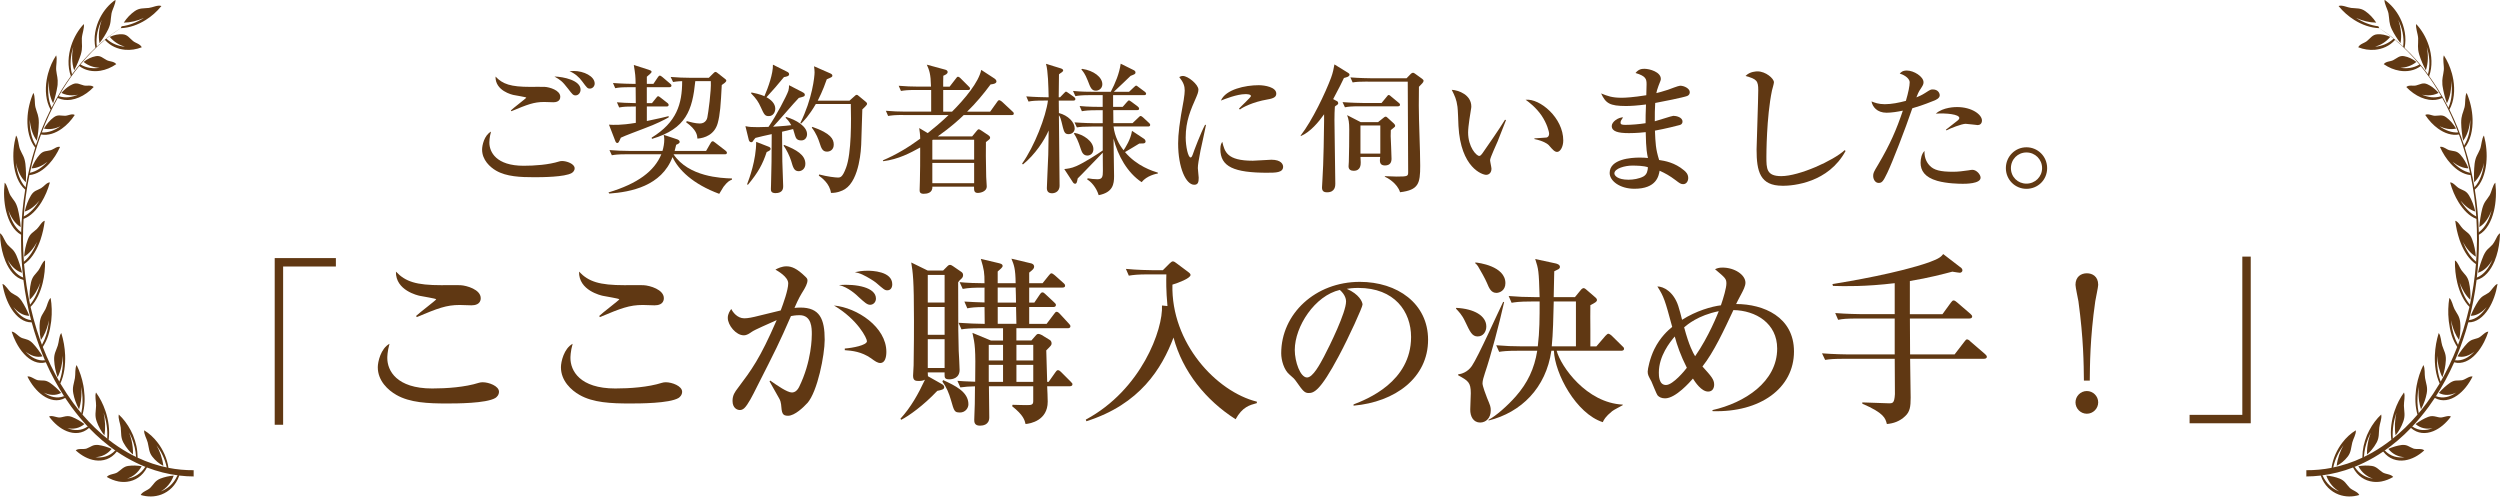 <?xml version="1.0" encoding="UTF-8"?>
<svg id="Layer_2" data-name="Layer 2" xmlns="http://www.w3.org/2000/svg" viewBox="0 0 911.7 181.1">
  <defs>
    <style>
      .cls-1, .cls-2 {
        fill: #603813;
      }

      .cls-2 {
        fill-rule: evenodd;
      }
    </style>
  </defs>
  <g id="_レイヤー_1" data-name="レイヤー 1">
    <g>
      <path class="cls-1" d="M208.5,63.1c-2.55,1.48-10.86,1.53-13.62,1.53-5.05,0-10.2-.2-13.97-2.4-2.19-1.27-5.1-3.88-5.1-7.7,0-1.48.77-5.2,3.26-6.53-.61,2.14-.61,3.72-.61,3.98,0,3.47,2.5,8.47,12.49,8.47,4.03,0,9.13-.36,13-1.58.31-.1.61-.15,1.07-.15,1.63,0,4.54,1.02,4.54,2.65,0,.92-.66,1.48-1.07,1.73ZM201.82,37.29c-.56,0-2.91-.1-3.37-.1-3.77,0-6.07.92-11.98,3.37l-.15-.31c.82-.82,5.61-4.44,5.61-4.64s-3.93-.82-4.64-.97c-.46-.1-6.73-1.48-6.58-6.73,2.6,2.8,5.61,3.77,12.65,3.77.82,0,4.54-.05,5.3,0,1.73.1,5.66,1.22,5.66,3.62,0,1.79-1.73,1.99-2.5,1.99ZM209.93,34.79c-.92,0-1.22-.41-2.7-2.35-2.29-2.96-2.86-3.26-5.05-4.54,3.32.1,9.54,1.38,9.54,4.79,0,1.17-.82,2.09-1.78,2.09ZM215.08,32.3c-.82,0-1.02-.25-2.75-2.6-1.17-1.63-2.75-2.96-4.64-3.72.61-.05,1.02-.1,1.53-.1,3.67,0,7.65,1.94,7.65,4.59,0,.97-.76,1.84-1.78,1.84Z"/>
      <path class="cls-1" d="M263.87,68.09c-.25.36-1.33,2.19-1.58,2.6-9.64-3.57-14.89-8.77-17.03-13.41-4.03,10.61-15.25,12.75-23.05,13.31l-.31-.41c10.66-3.21,16.73-7.75,19.28-13.92h-12.54c-3.57,0-4.54.2-5.51.36l-.87-1.89c2.45.2,4.84.31,7.29.31h12.04c.41-1.33.66-2.8.66-4.18,0-.51-.05-.92-.2-1.68l4.9,1.63c.31.1.92.41.92.92s-.66.82-1.28,1.07c-.25,1.07-.36,1.43-.56,2.24h11.47l1.58-2.75c.15-.25.41-.77.82-.77.25,0,.31.05.92.51l3.77,2.91c.2.15.51.46.51.76,0,.56-.51.56-.77.56h-18.71c5.51,8.26,17.44,8.72,21.32,8.82v.41c-1.02.46-1.58.71-3.06,2.6ZM244.04,31.79h-8.16v5.81h1.89l1.48-1.84c.36-.46.51-.66.76-.66s.36.1.97.56l2.35,1.84c.31.2.51.51.51.77,0,.51-.46.56-.76.56h-7.19v5.3c5.05-1.07,6.17-1.33,7.96-1.78v.46c-1.68.92-4.49,2.4-8.92,4.03-1.99.77-7.19,2.7-8.52,3.37-.77,1.73-.87,1.94-1.33,1.94-.36,0-.61-.46-.71-.77l-2.29-5.92c1.63.1,4.28.26,9.79-.66v-5.97c-3.16,0-4.39.05-6.07.36l-.82-1.89c2.29.2,2.91.2,6.88.31,0-1.43,0-2.55-.05-5.81h-1.94c-3.11,0-4.23.1-5.51.36l-.82-1.89c3.11.25,6.68.31,7.24.31h1.02c-.05-2.96-.1-3.31-.66-6.88l5.41,1.73c.61.2,1.07.36,1.07.77,0,.36-1.02,1.17-1.73,1.78v2.6h2.4l1.58-2.35c.15-.25.46-.66.77-.66.2,0,.41.1.97.56l2.75,2.35c.25.2.51.41.51.76,0,.46-.46.56-.82.56ZM263.21,31.02c-.36,7.14-.61,10.81-1.48,13.92-1.17,4.18-4.74,5.41-7.39,5.61-.1-1.27-.25-3.16-4.13-5.97l.25-.41c1.17.31,3.16.87,4.74.87,2.24,0,2.7-1.89,2.75-2.19.31-1.48,1.48-9.74,1.27-13.26h-5.66c-1.07,10.56-3.26,17.34-15.81,21.06l-.1-.46c9.13-5.61,11.12-12.24,11.12-20.6-.31,0-1.79.05-3.32.31l-.87-1.84c2.45.2,4.84.31,7.29.31h6.63l1.48-1.48c.46-.46.66-.66.97-.66.25,0,.56.26.76.41l2.6,2.04c.2.15.56.41.56.71,0,.56-1.17,1.27-1.68,1.63Z"/>
      <path class="cls-1" d="M292.58,33.57c.71.36.92.61.92.97,0,.61-.25.66-2.19,1.17-1.58,1.58-7.96,9.08-9.38,10.5.46-.05,4.39-.25,6.63-.56-.92-1.58-1.48-2.14-2.09-2.75l.2-.25c3.62,1.02,7.65,3.42,7.65,6.27,0,1.17-.71,2.29-2.09,2.29-1.68,0-1.99-.87-2.29-1.79-.1-.36-.61-1.99-.71-2.35l-4.03.97c0,1.68.1,10.56.1,10.81.1,3.01.31,8.57.31,9.03,0,.66,0,2.55-2.8,2.55-1.68,0-1.68-.97-1.68-1.53,0-.46.05-1.02.05-1.53.2-7.5.2-8.57.25-18.46-1.07.2-5.41,1.22-5.92,1.38-.25.31-.51.56-.71.87-.25.41-.41.71-.82.71-.61,0-.87-.56-.97-1.07l-1.17-4.79c1.43.31,2.4.36,4.54.36,1.33,0,2.65-.05,3.88-.1,2.8-3.98,6.58-11.27,7.24-13.16.2-.66.25-1.38.25-2.04l4.84,2.5ZM272.44,67.23c.82-2.14,3.32-8.87,3.32-15.5l4.44,1.73c.46.15.82.41.82.82,0,.51-.56.77-1.43,1.17-1.48,4.44-3.06,7.39-6.83,11.93l-.31-.15ZM274.07,33.72c3.11.61,4.54,1.27,4.69,1.38,1.38-3.16,3.21-8.31,3.11-11.52l5.2,2.6c.25.1.71.41.71.87,0,.71-.82.87-1.89,1.07-2.96,3.57-3.31,3.98-6.37,7.34,1.63.87,3.21,2.29,3.21,4.18,0,1.17-.71,2.7-2.35,2.7-1.43,0-1.68-.51-2.96-3.31-.82-1.84-1.58-3.01-3.52-5l.15-.31ZM285.95,52.85c4.44,1.73,7.75,3.62,7.75,6.88,0,1.94-1.43,2.7-2.45,2.7-1.68,0-2.04-1.38-2.75-3.82-.51-1.63-1.68-4.08-2.75-5.51l.2-.25ZM309.82,36.68l1.78-1.58c.36-.36.56-.51.82-.51s.41.1.87.51l2.35,1.94c.31.25.56.46.56.87s-1.38,1.68-1.73,1.99c-.05.76-.1,1.99-.41,12.9-.05.92-.46,12.7-5.92,16.17-1.02.66-2.96,1.43-5.1,1.38-.46-3.37-3.26-5.46-4.44-6.32l.15-.41c3.06.82,5.97,1.12,6.73,1.12.97,0,1.73,0,3.06-3.57,1.99-5.25,1.89-17.39,1.73-23.25h-12.75c-2.55,4.39-4.39,6.17-5.35,7.14l-.31-.2c4.38-8.82,5.2-16.88,5.2-18.51,0-.71-.1-1.43-.2-2.19l5.92,2.6c.56.25.77.51.77.82,0,.46-.2.56-2.04,1.33-1.48,4.33-2.96,7.09-3.31,7.8h11.63ZM296.25,46.27c6.78,2.35,7.8,4.49,7.8,6.48,0,1.84-1.33,2.55-2.45,2.55-1.63,0-2.09-1.22-2.7-3.16-.46-1.38-1.17-3.42-2.86-5.61l.2-.25Z"/>
      <path class="cls-1" d="M329.39,41.93c-3.11,0-4.23.15-5.51.36l-.82-1.89c2.4.2,4.84.31,7.24.31h9.28v-7.9h-5.51c-3.11,0-4.23.15-5.51.36l-.82-1.89c2.4.2,4.84.31,7.24.31h4.54c-.1-4.64-.61-5.97-1.53-8.01l6.78,1.84c.31.1.82.31.82.82,0,.71-.76,1.02-1.58,1.38-.05.61-.05,3.42-.05,3.98h2.35l2.29-2.96c.31-.41.46-.66.77-.66.36,0,.87.51.92.56l2.96,2.96c.41.41.51.51.51.77,0,.51-.46.56-.76.56h-9.03v7.9h3.21c4.69-4.69,9.74-10.76,10.66-15.25l4.84,3.16c.61.41.71.87.71,1.07,0,.87-1.63,1.02-2.14,1.07-2.6,3.52-5.41,6.88-8.57,9.94h8.41l2.55-3.57c.41-.61.61-.61.76-.61.31,0,.76.36.97.51l3.83,3.57c.36.31.51.46.51.82,0,.46-.41.51-.76.51h-17.49c-1.73,1.68-4.69,4.39-9.49,7.8h12.54l1.73-2.09c.36-.41.46-.51.66-.51.25,0,.36.05.92.41l2.6,1.73c.25.15.66.51.66.92s-.15.56-1.53,1.58c-.05,1.78-.05,7.7.1,12.7,0,.56.2,2.96.2,3.47,0,2.09-2.7,2.4-3.21,2.4-1.43,0-1.43-.92-1.43-2.29h-15.2c.15,2.35-2.04,2.6-3.16,2.6-1.33,0-1.48-.66-1.48-1.33,0-.51.1-2.86.1-3.37.1-3.21.1-7.85.1-10.4v-1.78c-3.62,1.99-7.85,4.28-13.46,5l-.15-.31c4.84-2.04,9.38-4.79,13.62-7.9,0-1.53-.2-2.75-.36-3.88l3.11,1.84c2.14-1.68,5.05-4.13,7.6-6.58h-16.57ZM340.2,50.96l-.2.15v7.09h15.25v-7.24h-15.04ZM340,59.43v7.39h15.25v-7.39h-15.25Z"/>
      <path class="cls-1" d="M380.59,36.68c-3.11,0-4.23.1-5.51.36l-.82-1.89c3.06.25,6.68.31,7.24.31h.92c-.1-4.13-.2-9.59-.97-12.19l5.3,1.63c.56.15.97.46.97.77,0,.25-.25.51-.46.66-.51.36-.71.46-1.07.77-.05,1.53-.1,5.86-.1,8.36h.51l1.33-1.38c.46-.46.61-.66.82-.66.25,0,.56.31.97.56l1.94,1.38c.2.15.51.41.51.76,0,.51-.46.56-.76.56h-5.3c0,.77.05,3.57.05,4.54,3.37.87,5.76,3.37,5.76,5.61,0,1.33-1.07,2.09-2.24,2.09s-1.58-.56-2.04-2.35c-.82-3.42-.92-3.82-1.48-4.54,0,4.08.25,21.98.25,25.65,0,2.6-2.29,2.8-2.7,2.8-1.33,0-1.94-.66-1.94-1.89s.41-9.18.51-12.14c.05-1.38.15-7.6.15-8.87-1.58,3.62-4.9,8.72-9.38,12.39l-.31-.31c4.49-6.27,8.72-17.24,9.43-23h-1.58ZM409.45,38.93l1.48-1.68c.51-.56.56-.61.76-.61.25,0,.31.05.97.51l2.24,1.68c.25.2.51.46.51.82,0,.46-.41.51-.76.51h-8.67l.05,4.74h6.99l2.09-1.99c.36-.36.61-.61.82-.61.31,0,.71.31.97.56l2.04,1.89c.31.25.51.51.51.82,0,.46-.41.56-.76.56h-12.6c.41,3.72,2.19,6.88,3.67,8.67.66-1.02,2.6-3.98,3.06-7.09l4.39,2.91c.41.25.56.76.56,1.02,0,.46-.51.66-.82.66-.82,0-.92,0-1.48.05-1.43.92-3.77,2.24-5.2,3.11,4.33,5.15,10.15,6.94,11.98,7.5v.31c-.61.1-4.03.77-5.92,3.16-5.2-3.42-8.72-9.74-10.25-15.91,0,.92.2,13.21.2,13.72,0,2.91-.41,5.92-5.61,6.94-.87-2.91-2.91-5.05-4.18-5.71l.15-.46c1.07.2,2.45.36,3.57.36,1.79,0,1.99-.92,1.99-3.06,0-1.02-.05-5.71-.05-6.63l-7.65,7.9c-.51.51-.92.92-1.48,1.48-.31,1.73-.51,1.94-.92,1.94-.31,0-.61-.15-.82-.51l-3.16-4.84c.97-.1,2.55-.25,4.39-1.07,3.11-1.38,7.65-4.33,9.64-5.71v-8.72h-3.93c-3.11,0-4.23.1-5.51.31l-.87-1.84c3.11.25,6.73.31,7.29.31h3.01v-4.74h-2.09c-3.11,0-4.23.15-5.51.36l-.82-1.89c3.06.31,6.68.31,7.24.31h1.17v-4.28h-4.44c-3.16,0-4.23.15-5.51.36l-.87-1.89c3.11.31,5.97.31,7.29.31h6.48c1.68-3.21,3.11-6.63,3.62-10.25l4.74,2.35c.25.1.66.41.66.82,0,.56-.2.66-1.79,1.27-1.12,1.12-4.23,4.03-6.12,5.81h5.56l1.78-1.68c.46-.46.61-.56.82-.56s.2,0,.92.56l2.19,1.63c.2.15.51.41.51.76,0,.46-.46.51-.82.51h-11.22v4.28h3.47ZM391.86,48.46c3.21.56,6.88,3.06,6.88,5.92,0,1.78-1.33,2.35-2.19,2.35-1.58,0-2.04-1.38-2.35-2.24-1.07-3.31-1.73-4.54-2.55-5.76l.2-.25ZM394.61,25.11c4.28.61,7.39,3.06,7.39,5.61,0,1.63-1.38,2.35-2.35,2.35-1.58,0-1.99-1.12-2.96-3.67-1.02-2.6-1.79-3.42-2.35-4.08l.25-.2Z"/>
      <path class="cls-1" d="M437.85,54.63c-.71,3.72-1.02,5.51-1.02,6.68,0,.56.31,2.96.31,3.47,0,1.58-.2,2.6-1.63,2.6-3.01,0-5.87-6.17-5.87-15.09,0-3.26.46-7.45,2.04-15.86.25-1.48.36-2.86.36-3.42,0-1.63-.41-2.91-1.99-4.9.36-.2.71-.41,1.33-.41,1.84,0,5.66,3.11,5.66,5,0,.92-.51,2.09-.71,2.55-2.14,4.84-3.93,8.87-3.93,14.89,0,3.26.87,7.29,1.79,7.29.36,0,.61-.61.76-1.02.46-1.43,3.01-8.11,4.49-10.86h.36c-.25,1.43-1.68,7.8-1.94,9.08ZM462.28,63c-12.29,0-17.24-2.19-17.24-8.62,0-1.68.41-2.19.71-2.65.87,3.62,1.68,6.88,11.12,6.88,1.07,0,5.81-.36,6.78-.36,3.62,0,4.28,1.73,4.28,2.55,0,2.19-2.8,2.19-5.66,2.19ZM462.23,36.27c-5.41.92-9.13,2.91-10.05,3.67l-.36-.31c.66-.76,4.38-4.18,4.38-4.59,0-.71-1.63-.71-2.04-.71-3.11,0-7.6,1.84-8.92,2.35,1.73-4.08,8.87-5.61,13.77-5.61,2.24,0,6.42.71,6.42,3.06,0,1.07-.66,1.73-3.21,2.14Z"/>
      <path class="cls-1" d="M487.41,36.78c.15.05.61.31.61.87,0,.31-.2.46-.46.66-.41.25-.46.25-.76.56-.1,1.63-.15,3.01-.15,4.9,0,3.67.31,19.89.31,23.2,0,.76,0,3.16-3.01,3.16-1.33,0-1.84-.56-1.84-1.78,0-.2.15-2.35.15-2.7.41-5.41.61-19.68.61-21.37v-2.6c-1.94,2.75-4.95,6.43-8.52,7.96v-.25c4.23-5.46,8.97-15.45,11.07-21.06.66-1.78.97-3.37,1.22-4.84l5.05,3.11c.2.1.46.36.46.66,0,.1-.1.51-.71.77-.2.1-1.12.36-1.33.41-.66,1.38-1.78,3.72-3.93,7.7l1.22.66ZM503.83,37.55l1.89-2.29c.41-.51.46-.61.71-.61.36,0,.61.31.97.61l2.65,2.19c.25.2.51.41.51.76,0,.46-.46.56-.76.56h-13.82c-3.11,0-4.23.1-5.51.36l-.87-1.89c3.11.25,6.73.31,7.29.31h6.94ZM496.24,44.53h6.32l1.99-1.58c.2-.2.51-.41.82-.41.2,0,.31.1.66.41l2.29,2.09c.25.25.46.56.46.82,0,.31-.2.51-.56.76-.15.1-.87.66-1.02.82,0,.56-.05,1.22-.05,2.19.05,1.17.31,6.99.31,8.26,0,1.17-.41,2.45-2.4,2.45-1.84,0-1.84-1.33-1.84-1.99,0-.31,0-.36.1-1.12h-7.19c.05,1.38.1,1.53.1,1.94,0,.82,0,3.11-2.55,3.11-.92,0-1.89-.31-1.89-1.63,0-.56.1-1.38.1-1.63.1-1.73.15-9.43.15-11.88s-.2-3.62-.77-5.15l4.95,2.55ZM498.79,29.75c-3.11,0-4.23.1-5.51.31l-.82-1.84c3.06.26,6.68.31,7.24.31h13.26l1.53-1.58c.15-.15.46-.41.82-.41.26,0,.31.05.77.36l2.55,1.84c.46.36.51.51.51.71,0,.36-.25.66-.41.87-.2.26-1.07,1.12-1.27,1.33,0,1.17-.05,3.37-.05,6.83,0,6.12.51,15.86.51,21.98,0,6.43-.56,8.82-7.34,9.64-1.02-3.31-4.74-5.35-5.56-5.66v-.2c.66,0,3.93.15,4.33.15,4.13,0,4.18-.15,4.18-1.73,0-5.2-.15-28.2-.15-32.89h-14.58ZM503.37,45.76h-7.24v10.25h7.24v-10.25Z"/>
      <path class="cls-1" d="M546.31,51.22c-.46,1.12-2.91,6.32-2.91,7.19,0,.46.51,2.65.51,3.11,0,1.53-.97,2.24-1.94,2.24-1.38,0-9.28-2.55-10.1-17.85-.05-1.12-.2-6.02-.36-6.99-.36-2.7-.97-3.93-2.09-6.17,2.55.15,7.14,1.84,7.14,6.12,0,.31-.05.61-.15,1.17-.1.71-1.02,5.92-1.02,8.26,0,5.3,3.01,8.57,4.08,8.57.46,0,.92-.66,1.22-1.07,2.75-3.98,5.56-7.96,8.16-12.14l.36.15c-.25.61-.51,1.33-2.91,7.39ZM567.83,55.4c-.87,0-1.63-.82-3.06-2.5-.31-.31-1.73-1.48-5.2-2.19v-.25c.31-.05,4.28-.25,4.44-.31.46-.1.92-.56.92-1.33,0-.87-.82-3.82-2.75-6.68-2.04-2.96-4.59-4.9-5.81-5.76,5.2-.56,13.72,6.58,13.72,14.84,0,2.35-1.12,4.18-2.24,4.18Z"/>
      <path class="cls-1" d="M615.3,35c-1.48.56-9.13,2.09-11.68,2.55-.15,2.55-.15,3.77-.15,6.68,1.07-.25,6.22-1.99,6.78-1.99,1.02,0,3.32.51,3.32,2.09,0,.92-.66,1.17-1.02,1.27-.46.15-5.35,1.38-9.03,2.04.2,4.59.26,6.68,1.53,10.71,2.09.31,5.71.92,9.08,3.77.61.51,1.53,1.33,1.53,2.8,0,1.07-.61,2.24-1.83,2.24-.87,0-1.28-.31-2.75-1.43-2.24-1.68-3.72-2.5-5.86-3.47-.31,1.84-1.07,6.58-9.18,6.58-5.3,0-9.03-2.86-9.03-5.76,0-5.1,7.85-5.61,10.91-5.61,1.28,0,2.14.05,3.06.15-.31-1.33-.71-2.96-.82-9.43-.87.1-3.26.36-6.12.36-3.98,0-6.27-.61-6.27-2.6,0-1.53,2.35-3.16,4.13-3.16-.66.97-.92,1.33-.92,1.99,0,.51.36.76,1.68.76,2.24,0,5.2-.25,7.45-.61,0-2.65,0-2.7.15-6.83-3.21.41-5.51.56-7.29.56-6.02,0-7.39-1.02-9.08-4.59,2.4.97,3.98,1.58,7.5,1.58,1.33,0,4.18-.15,8.98-.92,0-.56.1-3.72.1-3.98,0-1.94-.25-3.01-4.03-4.13,1.12-1.38,2.19-1.53,3.26-1.53,1.89,0,5.97,1.17,5.97,3.67,0,.46-.1.66-.87,2.6-.51,1.33-.61,1.89-.76,2.6.82-.2,2.19-.56,4.23-1.22.71-.25,3.82-1.48,4.44-1.48,1.48,0,3.52,1.02,3.52,2.35,0,.66-.31,1.12-.92,1.38ZM595.21,60.39c-2.55,0-6.48,1.02-6.48,2.86,0,.71,1.07,2.29,5.15,2.29,1.73,0,3.88-.36,5.41-1.17,1.38-.77,1.58-2.14,1.68-3.37-1.48-.56-4.13-.61-5.76-.61Z"/>
      <path class="cls-1" d="M650.02,67.74c-8.16,0-9.43-5.15-9.43-13.26,0-1.48.61-18.15.61-21.57s-.51-4.08-4.64-5.2c1.58-1.68,4.03-1.68,4.39-1.68,2.96,0,5.97,2.6,5.97,3.98,0,.51-.61,2.55-.71,2.96-2.04,9.79-2.04,23.71-2.04,24.17,0,4.33,0,7.09,5.41,7.09,6.58,0,19.02-5.66,23.15-9.48l.31.31c-6.27,11.58-18.97,12.7-23,12.7Z"/>
      <path class="cls-1" d="M705.24,36.73c-3.88,1.58-6.42,2.35-7.85,2.75-2.65,7.8-7.29,19.73-9.13,23.56-1.53,3.21-1.99,3.67-3.16,3.67-1.28,0-1.99-1.38-1.99-2.55,0-1.02.15-1.38,1.84-4.18,4.33-7.34,6.63-12.65,8.98-19.63-1.68.36-4.08.76-5.92.76-3.52,0-5.15-2.19-5.51-4.13,1.12.46,2.55,1.02,4.84,1.02,2.5,0,5.2-.56,7.7-1.22.92-3.11,1.38-5.51,1.38-6.73,0-1.84-2.86-3.06-3.62-3.21.46-.51,1.02-1.12,2.6-1.12,2.5,0,6.07,2.19,6.07,4.28,0,.76-.25,1.17-1.12,2.5-.66.92-1.12,2.04-1.48,3.01.51-.2,2.04-.82,3.31-1.68,1.73-1.12,1.94-1.22,2.65-1.22,1.99,0,2.55,1.43,2.55,2.14,0,1.07-1.38,1.68-2.14,1.99ZM715.55,67.02c-.92,0-5.51-.05-9.08-1.07-4.64-1.33-6.07-3.82-6.07-6.58,0-1.48.36-3.26,1.43-4.33-.1,1.94.46,3.82,1.78,5.25,1.58,1.78,4.03,2.35,8.67,2.35,1.83,0,3.67-.25,5.51-.51.92-.15,1.17-.2,1.53-.2,1.43,0,2.96,1.68,2.96,2.86,0,2.24-5.41,2.24-6.73,2.24ZM721.21,45.61c-.36,0-3.72-.46-4.39-.46-1.38,0-5.71,1.68-6.99,2.4l-.2-.25c.31-.25,2.86-2.24,4.23-3.31.51-.41.66-.71.66-.97,0-1.33-4.69-1.84-8.57-1.58,2.7-2.4,7.19-2.4,7.75-2.4,5.41,0,9.08,2.75,9.08,4.9,0,1.17-.77,1.68-1.58,1.68Z"/>
      <path class="cls-1" d="M739,68.86c-4.13,0-7.5-3.31-7.5-7.55s3.37-7.6,7.5-7.6,7.55,3.31,7.55,7.6-3.37,7.55-7.55,7.55ZM739,55.6c-3.16,0-5.66,2.5-5.66,5.71s2.5,5.66,5.66,5.66,5.71-2.5,5.71-5.66-2.5-5.71-5.71-5.71Z"/>
      <path class="cls-1" d="M103.25,97.19v57.71h-3.07v-60.78h22.31v3.07h-19.23Z"/>
      <path class="cls-1" d="M180.65,145.14c-3.41,2-14.29,2-17.83,2-6.61,0-13.36-.27-18.3-3.14-2.94-1.67-6.75-5.08-6.75-10.08,0-1.94,1.07-6.81,4.27-8.55-.8,2.81-.8,4.88-.8,5.21,0,4.54,3.34,11.09,16.36,11.09,5.34,0,12.02-.47,17.03-2.07.47-.13.8-.2,1.4-.2,2.2,0,5.94,1.34,5.94,3.47,0,1.2-.87,2-1.33,2.27ZM172.04,111.35c-.67,0-3.81-.13-4.41-.13-4.88,0-7.95,1.2-15.63,4.41l-.27-.4c1.07-1.07,7.35-5.81,7.35-6.08s-5.14-1.07-6.01-1.27c-.6-.13-8.88-1.94-8.68-8.82,3.47,3.67,7.41,4.94,16.56,4.94,1.14,0,6.01-.07,6.95,0,2.34.13,7.41,1.6,7.41,4.74,0,2.34-2.27,2.6-3.27,2.6Z"/>
      <path class="cls-1" d="M247.44,145.14c-3.41,2-14.29,2-17.83,2-6.61,0-13.36-.27-18.3-3.14-2.94-1.67-6.75-5.08-6.75-10.08,0-1.94,1.07-6.81,4.27-8.55-.8,2.81-.8,4.88-.8,5.21,0,4.54,3.34,11.09,16.36,11.09,5.34,0,12.02-.47,17.03-2.07.47-.13.8-.2,1.4-.2,2.2,0,5.94,1.34,5.94,3.47,0,1.2-.87,2-1.33,2.27ZM238.82,111.35c-.67,0-3.81-.13-4.41-.13-4.88,0-7.95,1.2-15.63,4.41l-.27-.4c1.07-1.07,7.35-5.81,7.35-6.08s-5.14-1.07-6.01-1.27c-.6-.13-8.88-1.94-8.68-8.82,3.47,3.67,7.41,4.94,16.56,4.94,1.14,0,6.01-.07,6.95,0,2.34.13,7.41,1.6,7.41,4.74,0,2.34-2.27,2.6-3.27,2.6Z"/>
      <path class="cls-1" d="M294.39,147.01c-1.27,1.4-4.54,4.61-7.01,4.61-2.14,0-2.27-1-2.54-4.21-.07-.6-.27-1.4-.67-2.07-1.2-2.07-3.27-5.74-3.54-6.28l.27-.27c2.54,1.8,6.21,4.34,7.88,4.34,1.27,0,2.14-1,2.6-1.94,4.67-9.42,4.67-18.43,4.67-19.3,0-2.2,0-6.95-4.47-6.95-.33,0-1.54,0-3.14.33-4.47,10.22-5.28,11.75-12.56,26.11-1.33,2.67-3.14,6.28-4.47,7.48-.47.4-.93.67-1.6.67-.94,0-2.67-.67-2.67-3.34,0-2.07.87-3.27,1.94-4.67,5.01-6.68,8.01-10.62,14.16-24.78-3.07,1.4-7.95,3.47-9.08,4.27-.87.6-1.74,1.27-2.94,1.27-2.8,0-5.81-3.67-5.81-6.34,0-1.54.8-2.6,1.27-3.27.53,1.14,2.2,3.41,4.74,3.41,1.34,0,3.01-.33,5.61-1,1.2-.27,6.54-1.6,7.68-1.87.93-2.47,2.74-7.48,2.74-9.88s-3.87-4.54-4.67-5.01c.87-.47,2.34-1.2,4.01-1.2,1.87,0,3.81.73,6.95,3.81.47.47.73.74.73,1.34,0,1.2-.93,2.74-1.27,3.34-1.34,2.2-1.87,3-3.47,6.68.67-.07,1.27-.13,2.14-.13,7.08,0,8.88,4.14,8.88,11.75,0,5.48-2.6,18.9-6.34,23.11ZM321.04,132.38c-1,0-1.87-.6-3.41-1.74-3.47-2.4-6.81-2.74-9.55-2.94v-.6c2.8-.2,8.08-1.2,8.08-2.67,0-1.07-3.34-7.88-12.02-13.02,8.48.8,19.1,7.88,19.1,16.9,0,2-.53,4.07-2.2,4.07ZM317.3,111.15c-1.07,0-2-.87-4.07-2.74-.87-.87-3.87-3.67-7.28-4.47,6.41-.47,13.49.87,13.49,4.94,0,1.27-.93,2.27-2.14,2.27ZM323.58,105.87c-.93,0-1.27-.33-4.14-2.8-.73-.6-2.94-2-4.94-2.94-1.2-.54-1.87-.67-2.74-.87,1.27-.27,2.6-.53,4.61-.53,1.4,0,9.02.13,9.02,4.94,0,1.14-.53,2.2-1.8,2.2Z"/>
      <path class="cls-1" d="M350.42,101.8c-.53.53-.6.53-1,1.14,0,18.1.07,20.17.2,24.98.07,1.14.33,5.94.33,6.95,0,3.07-2.67,3.47-3.74,3.47-1.74,0-1.74-.73-1.74-1.74v-.8h-6.14c0,.2.07,1.2.07,1.4l5.21,2.94c.4.27.73.53.73,1.13,0,.73-1.13,1-2.54,1.27-5.01,5.34-10.49,9.22-13.16,10.55l-.27-.4c3.81-4.14,6.54-9.08,8.95-14.23-.6.27-1,.47-2.34.47-1.2,0-2-.2-2-1.94,0-.6.2-3.21.2-3.74.13-7.01.13-13.16.13-16.23,0-15.23-.4-17.56-1-21.3l6.01,2.94h5.61l1.6-1.6c.2-.2.47-.47.94-.47.33,0,.8.27,1.07.47l3.01,2.07c.4.27.67.6.67,1.2,0,.67-.33,1.07-.8,1.47ZM344.48,100.26h-6.14v10.08h6.14v-10.08ZM344.48,111.95h-6.14v10.15h6.14v-10.15ZM344.48,123.7h-6.14v10.49h6.14v-10.49ZM350.02,150.42c-1.94,0-2.07-.47-3.21-4.47-.8-2.74-1.6-4.61-3.14-6.81l.27-.53c4.34,2,9.22,4.27,9.22,8.82,0,1.34-1.07,3.01-3.14,3.01ZM390.03,140.87h-8.15c.07.87.2,4.81.2,5.61,0,6.88-6.34,8.01-8.08,8.15-.33-1.4-.74-3.21-4.88-6.48l.13-.53c1,0,5.48.2,6.41.07.8-.13,1.14-.4,1.14-1.34v-5.48h-16.16c0,2.4.13,9.22.13,11.35,0,2.81-2.47,3.01-3.41,3.01-2.07,0-2.07-1.4-2.07-2.2,0-.87.2-4.94.2-5.74,0-2.4,0-3.07.07-6.41-2.27.07-3.47.13-5.34.4l-1.07-2.4c1.74.13,2.67.2,6.48.33.2-12.36-.07-13.56-1-17.83l6.75,2.8h4.41v-4.47h-7.95c-4.07,0-5.54.13-7.21.4l-1.07-2.4c2.6.2,7.35.4,9.55.4l-.07-6.14c-3.41,0-5.01.2-6.28.47l-1.07-2.47c1.4.13,5.68.27,7.35.33v-5.41c-4.07,0-5.74.07-7.95.47l-1.14-2.47c2.47.27,6.54.4,9.08.4,0-3.94-.13-4.81-1.34-8.88l6.75,1.6c1,.27,1.2.53,1.2,1s-.87,1.2-1.8,2v4.27h6.55c-.07-5.41-.6-6.61-1.54-8.95l7.01,1.67c.4.07,1.27.33,1.27,1.27,0,.67-.53,1.13-1.8,2.14v3.87h4.88l2.2-2.74c.53-.6.67-.87,1.07-.87.27,0,.8.4,1.2.73l3.07,2.74c.47.4.67.67.67,1.07,0,.6-.6.67-1.07.67h-12.02v5.48h1.87l1.94-2.87c.53-.8.8-.87,1-.87.4,0,.73.27,1.2.74l3.07,2.87c.47.47.67.6.67,1,0,.6-.53.74-1,.74h-8.75v6.14h6.35l2.67-3.54c.4-.53.6-.87,1-.87s.94.47,1.14.73l3.27,3.54c.47.53.6.67.6,1,0,.67-.6.73-1,.73h-18.7v4.47h5.48l1.74-2c.27-.27.47-.4.74-.4.4,0,1.07.27,1.27.4l2.94,1.8c.33.2.67.6.67,1.27,0,.6-.2.8-1.94,2.54.07,1.8.27,9.82.33,11.49h.53l2.4-3.41c.27-.4.6-.87,1-.87.47,0,.93.47,1.2.74l3.41,3.41c.67.67.67.73.67,1,0,.6-.53.73-1.07.73ZM365.79,125.77h-5.21v5.68h5.21v-5.68ZM365.79,133.05h-5.21v6.21h5.21v-6.21ZM370.39,104.87h-6.55v5.48h6.68c0-.8-.07-4.61-.13-5.48ZM370.53,111.95h-6.68v6.14h6.81l-.13-6.14ZM376.81,125.77h-6.14v5.68h6.14v-5.68ZM376.81,133.05h-6.14v6.21h6.14v-6.21Z"/>
      <path class="cls-1" d="M395.97,153.02c20.3-10.89,28.25-32.99,27.78-41.61l2,.2c-.53-5.74-.47-9.28-.4-11.55h-6.41c-4.14,0-5.61.2-7.28.47l-1.07-2.47c4.07.4,8.75.47,9.55.47h3.94l2.47-2.47c.47-.47.87-.74,1.14-.74.47,0,.8.27,1.34.67l4.21,3.14c.47.33.93.73.93,1.13,0,1.27-4.81,3.01-6.61,3.54-.53,21.31,16.03,39,30.79,42.68v.53c-2.67.73-5.28,1.4-7.75,5.88-10.89-6.95-19.3-17.36-22.64-29.79-4.27,11.22-12.16,24.31-31.79,30.52l-.2-.6Z"/>
      <path class="cls-1" d="M493.62,147.48c4.88-1.87,20.97-8.22,20.97-24.58,0-9.28-6.01-17.9-19.23-17.9-2,0-3.34.2-4.21.33,4.47,1.94,5.74,4.74,5.74,5.74,0,.93-4.94,11.82-8.62,18.7-6.95,13.09-9.22,13.56-11.09,13.56-1.47,0-2.2-1-4.27-3.94-.94-1.34-1.2-1.54-2.67-2.8-2-1.67-3.01-5.21-3.01-7.75,0-14.36,12.42-26.05,28.65-26.05,13.69,0,24.91,7.88,24.91,21.11,0,13.89-12.02,22.71-27.18,24.04v-.47ZM472.18,127.64c0,4.27,2,10.02,4.48,10.02,2.14,0,4.74-4.94,6.14-7.55,2.14-4.07,8.08-16.16,8.08-20.17,0-.47-.07-2.27-2.27-4.21-9.08,2.07-16.43,13.29-16.43,21.91Z"/>
      <path class="cls-1" d="M538.9,122.7c-2.07,0-2.8-1.67-4.61-5.48-1.14-2.47-2.4-3.67-3.34-4.68l.13-.27c6.48.33,10.95,2.87,10.95,6.81,0,1.87-1.13,3.61-3.14,3.61ZM541.44,136.33c-.33,1-.8,2.47-.8,3.47s1.27,4.34,1.67,5.34c1.2,2.87,1.34,3.21,1.34,4.54,0,2.74-1.74,4.41-3.87,4.41-2.4,0-3.67-2.14-3.61-4.81,0,0,.2-4.94.2-5.88,0-4.01-1-4.54-4.61-6.55v-.33c1.2-.13,3.47-.8,5.01-3.07,2.34-3.41,9.75-20.04,11.42-23.38l.33.13c-1.8,8.01-4.74,19.23-7.08,26.11ZM545.71,106.81c-1.94,0-2.67-1.74-3.47-3.67-.54-1.34-2.54-4.88-3.27-6.08-.4-.6-.67-.8-1-1.07l.07-.27c1,.07,10.95,1.27,10.95,7.55,0,2.74-2.2,3.54-3.27,3.54ZM591.26,127.91h-23.58c1.54,5.74,10.89,19.03,24.11,19.64v.2c-.53.33-3.34,1.74-3.87,2.2-2.47,2-3.07,3.21-3.41,4.01-9.75-3.14-17.5-17.7-17.83-26.05h-.93c-1.94,13.56-11.02,22.51-22.91,25.45v-.27c2.67-1.34,7.01-5.21,9.95-8.55,4.27-4.88,6.75-10.02,7.81-16.63h-6.61c-4.67,0-5.94.2-7.28.4l-1.07-2.4c3.14.27,6.35.4,9.55.4h5.61c.67-5.48.67-10.49.67-16.36h-3.01c-4.61,0-5.94.27-7.21.47l-1.07-2.47c3.14.27,6.28.4,9.48.4h1.8c-.27-9.75-.4-10.15-1.6-13.89l7.41,1.6c.6.13,1.6.47,1.6,1.27,0,.4-.2.6-.47.8-.2.13-1.34.67-1.6.8-.07,1.33-.13,7.95-.2,9.42h7.75l2.14-2.61c.4-.53.87-.67,1-.67.33,0,.8.33,1,.54l3.41,2.94c.27.27.47.47.47.87,0,.6-.6.93-2.4,1.87-.07,2.07,0,6.41,0,8.68v6.34h2.2l3.27-3.81q.74-.8,1.07-.8c.33,0,1,.47,1.2.67l3.87,3.81c.4.33.67.6.67,1,0,.67-.67.73-1,.73ZM574.7,109.94h-8.08c-.13,5.48-.27,11.96-.73,16.36h8.82v-16.36Z"/>
      <path class="cls-1" d="M624.52,149.55c11.75-2.67,23.58-10.29,23.58-22.44,0-9.22-7.81-13.89-15.96-14.03-3.41,7.28-7.15,15.36-11.29,20.57,3.21,3.54,4.27,4.74,4.27,6.61,0,1.07-.47,2.54-2.2,2.54-2.47,0-4.74-3.47-5.54-4.74-1,1.14-6.28,7.21-10.15,7.21-1.34,0-2.14-.47-2.67-1-.53-.6-1.94-4.41-2.34-5.21-1-1.8-1.34-2.4-1.34-3.54,0-.94.8-4.88,2.4-8.15,2.2-4.47,5.08-6.95,6.54-8.15-2.67-9.88-3-10.95-5.41-14.76,2.2,0,5.88,1.87,7.61,7.08.47,1.47,1,3.41,1.4,5.08,5.14-3.27,10.82-4.88,14.16-5.28,1-2.87,2-6.41,2-7.95,0-1.74-.4-2.07-4.14-5.21.73-.33,1.33-.6,2.74-.6,4.34,0,8.35,2.6,8.35,5.54,0,1.2-.87,2.87-1.33,3.74-1.47,2.74-1.47,2.8-2.07,4.01,9.95,0,21.1,4.68,21.1,17.3,0,13.42-12.36,22.31-29.72,21.77v-.4ZM610.76,122.7c-1.8,2.07-5.81,7.15-5.81,13.16,0,1.13,0,4.54,2.6,4.54s7.08-5.54,7.61-6.28c-2.27-4.47-3.61-8.35-4.41-11.42ZM614.17,119.36c1.8,6.75,3.27,9.35,4.01,10.55,5.01-7.21,8.21-15.43,8.62-16.43-7.61,1.54-11.49,4.94-12.62,5.88Z"/>
      <path class="cls-1" d="M723.5,130.85h-26.92c0,2.2.2,12.16.2,14.16,0,3.34-.27,5.14-2,6.75-1.94,1.87-4.27,2.67-6.68,2.87-.53-2.14-1.07-4.01-8.95-7.41v-.47c1.54,0,8.35.33,9.75.33s1.94-.13,2.14-3.34c0-.6-.07-11.96-.07-12.89h-18.17c-4.07,0-5.54.13-7.21.4l-1.14-2.4c4.07.33,8.82.4,9.55.4h16.96v-13.09h-13.42c-4.07,0-5.54.13-7.21.47l-1.07-2.47c4.01.33,8.75.4,9.48.4h12.22v-11.29c-10.62,1.27-18.1,1.14-22.51,1l-.2-.67c6.21-1,24.18-4.07,35.26-7.95,3.87-1.4,4.47-2.14,5.14-3l6.61,5.08c.2.2.4.54.4.87,0,.53-.53.87-.94.87-.07,0-1.67-.2-2.74-.4-3.07.8-8.55,2.27-15.49,3.41v12.09h11.89l3.01-4.14c.47-.6.67-.87,1.07-.87s.87.4,1.27.73l4.81,4.14c.33.33.67.6.67,1,0,.6-.6.73-1.07.73h-21.64c0,4.81.07,10.49.07,13.09h16.23l3.54-4.61c.53-.67.67-.87,1-.87.4,0,.94.4,1.27.8l5.28,4.54c.33.33.67.6.67,1,0,.6-.6.73-1.07.73Z"/>
      <path class="cls-1" d="M759.96,138.8c-.07-6.08-.13-15.16-2-28.92-.13-.87-1.07-5.08-1.07-6.01,0-2.94,2-4.21,4.14-4.21,1.94,0,4.14,1.07,4.14,4.21,0,.87-.94,5.01-1.07,6.01-1.94,13.49-1.94,23.51-2,28.92h-2.14ZM765.17,146.74c0,2.27-1.87,4.14-4.14,4.14s-4.14-1.87-4.14-4.14,1.87-4.14,4.14-4.14,4.14,1.87,4.14,4.14Z"/>
      <path class="cls-1" d="M798.5,154.36v-3.07h19.23v-57.71h3.07v60.78h-22.31Z"/>
    </g>
    <path class="cls-2" d="M30.58,8.75c-1.97,2.09-3.62,4.81-4.62,7.93-1.13,3.52-1.4,7.55-.12,11.08-1.15,1.59-2.22,3.17-3.28,4.87-1.41,2.28-2.67,4.52-3.91,6.97.05-.12.1-.24.14-.36-1.3-2.96-1.48-6.49-.94-9.81-.18,2.92.26,5.83,1.52,8.24.69-1.99,1.23-4.08,1.57-6.23.01-.07.08-.53.07-.57.19-2.34-.29-3.2-.52-5.33-.14-1.6.49-4.03-.02-5.35-1.35,2.15-2.21,4.04-2.96,6.68-.08.13-.44,1.96-.49,2.25-.62,3.73-.32,7.72,1.42,10.84-2.12,4.25-3.95,8.76-5.47,13.45.03-.13.06-.26.1-.39-1.68-2.61-2.32-6.06-2.22-9.47.21,2.92,1.02,5.7,2.59,7.77.42-2.14.67-4.35.72-6.57,0-2.73-.64-3.35-1.24-5.66-.36-1.54-.07-4.05-.75-5.22-1.26,2.9-2.07,6.22-2.17,9.6-.11,3.84.71,7.72,2.84,10.37-1.53,4.79-2.73,9.78-3.59,14.87.01-.15.03-.29.04-.44-2.02-2.17-3.11-5.46-3.46-8.87.59,2.84,1.76,5.41,3.6,7.06.12-2.25.07-4.52-.17-6.74-.37-2.71-1.07-3.15-1.98-5.31-.56-1.43-.61-4.01-1.43-4.99-.86,3.21-1.21,6.72-.85,10.12.4,3.83,1.72,7.52,4.19,9.61-.86,5.26-1.35,10.62-1.48,16,0-.16-.01-.32-.02-.48-2.3-1.67-3.82-4.73-4.64-8.03.97,2.68,2.47,4.98,4.51,6.17-.2-2.3-.55-4.58-1.1-6.77-.74-2.63-1.48-2.87-2.67-4.8-.74-1.28-1.15-3.86-2.09-4.62-.41,3.45-.27,7.08.54,10.4.91,3.71,2.71,7.12,5.46,8.59,0,.19-.01,1.84-.02,1.86,0,4.95.25,9.32.81,14.21-.03-.16-.06-.32-.09-.48-2.49-.98-4.4-3.51-5.66-6.52,1.33,2.36,3.12,4.17,5.29,4.78-.51-2.17-1.19-4.28-2.03-6.26-1.1-2.4-1.86-2.44-3.3-4.04-.42-.52-.71-1.06-1.04-1.69-.45-.91-.9-1.95-1.67-2.4.02.82.06,1.59.14,2.4.31,2.94.81,5.17,1.86,7.79,1.42,3.38,3.65,6.14,6.54,6.82.63,5.15,1.61,10.22,2.92,15.13-.05-.16-.11-.31-.16-.47-2.55-.29-4.76-2.19-6.42-4.77,1.63,1.93,3.63,3.18,5.82,3.2-.79-1.95-1.73-3.79-2.82-5.46-1.4-2-2.16-1.85-3.78-2.99-1.04-.79-2.12-2.95-3.2-3.17.56,3.34,1.66,6.57,3.33,9.16,1.86,2.89,4.44,4.94,7.33,4.84.31,1.12.62,2.22.96,3.33,1.21,3.89,2.48,7.31,4.06,10.95-.08-.15-.16-.3-.24-.45-2.57.34-5.03-1.03-7.02-3.18,1.87,1.51,4.03,2.28,6.2,1.75-1.06-1.75-2.25-3.36-3.56-4.75-1.4-1.4-2.11-1.35-3.7-1.86-.07,0-.36-.13-.44-.17-1.13-.49-2.47-2.29-3.56-2.22.46,1.39.92,2.54,1.56,3.79.91,1.75,1.75,3.01,2.97,4.36,2.23,2.41,5.07,3.84,7.92,3.02,2.01,4.53,4.32,8.8,6.91,12.76-.1-.13-.21-.26-.31-.4-2.46.98-5.07.29-7.31-1.3,2.05.99,4.26,1.18,6.31.11-1.27-1.44-2.66-2.7-4.13-3.72-1.84-1.17-2.52-.65-4.34-.91-1.18-.22-2.77-1.68-3.84-1.34,1.43,2.84,3.34,5.29,5.6,6.88,2.53,1.78,5.49,2.44,8.18.91.71,1.08,1.43,2.12,2.18,3.15,2.06,2.8,4.05,5.2,6.35,7.63-.12-.11-.24-.21-.37-.32-2.29,1.59-4.94,1.56-7.36.57,2.15.46,4.35.09,6.22-1.49-1.45-1.09-2.98-1.98-4.57-2.61-1.16-.42-1.84-.35-3-.07-.47.12-.9.23-1.38.28-1.19.09-2.95-.94-3.95-.34.97,1.29,1.85,2.25,3,3.22,1.15.94,2.14,1.56,3.42,2.1,2.72,1.11,5.73,1.01,8.16-1.17,3.1,3.23,6.42,6.07,9.91,8.47-.13-.07-.27-.15-.4-.22-2.04,2.14-4.67,2.77-7.19,2.41,2.18-.09,4.3-1,5.93-3.02-1.58-.71-3.22-1.2-4.88-1.43-2.04-.18-2.52.64-4.29,1.31-1.16.39-3.03-.18-3.93.66,2.1,1.93,4.54,3.26,7.07,3.63,2.84.41,5.8-.43,7.9-3.2,1.12.76,2.24,1.47,3.39,2.14,2.47,1.42,4.8,2.56,7.37,3.58-.13-.04-.26-.07-.39-.1-1.68,2.61-4.12,3.93-6.63,4.25,2.11-.67,4.03-2.13,5.33-4.52-1.62-.28-3.27-.33-4.9-.11-.79.12-1.31.35-2.01.84-.69.5-1.29,1.1-2,1.55-1.09.67-3.03.58-3.8,1.64,1.47.84,2.72,1.33,4.3,1.65,1.1.19,2.03.22,3.13.09,2.82-.35,5.56-1.97,7.21-5.2,3.75,1.45,7.59,2.42,11.47,2.9-.12,0-.24,0-.36,0-1.33,3.01-3.62,4.91-6.07,5.84,2-1.17,3.74-3.08,4.72-5.78-1.67.13-3.34.49-4.95,1.12-1.94.85-2.17,1.86-3.63,3.36-.97.94-2.86,1.35-3.46,2.59,2.47.74,5.1.75,7.54-.17,2.75-1.04,5.3-3.3,6.52-6.92,1.75.21,3.5.32,5.25.33v-2.28c-3.07.02-6.15-.26-9.19-.86-.49-3.51-2.04-6.7-3.91-9.16-1.44-1.89-3.12-3.43-4.95-4.53-.11,1.52.95,3.04,1.3,4.47.49,1.99.42,3.53,1.67,5.13,1.15,1.48,2.54,2.61,4.02,3.36-.31-2.75-1.26-5.33-2.5-7.51,1.68,2.2,3.1,4.97,3.74,8.05.11.04.23.08.35.12-3.73-.75-7.4-1.97-10.96-3.64-.03-3.13-.6-5.48-1.69-8.22-.26-.61-.53-1.17-.83-1.74-1.19-2.25-2.66-4.21-4.35-5.78-.31,1.47.54,3.26.71,4.76.23,2.11-.05,3.59.98,5.5.57,1.03,1.11,1.81,1.82,2.66.54.64,1.06,1.15,1.67,1.67.04-1.92-.14-3.43-.55-5.27-.25-.97-.52-1.83-.86-2.74.38.72.71,1.43,1.03,2.2.85,2.24,1.32,4.12,1.5,6.64.11.08.23.15.35.22-1.16-.55-2.29-1.14-3.42-1.78-2.44-1.4-4.63-2.87-6.93-4.65.5-3.52-.08-7.27-1.17-10.49-.84-2.51-2.02-4.8-3.44-6.76-.51,1.36.08,3.33.03,4.85-.07,2.12-.55,3.51.19,5.63.68,1.96,1.67,3.71,2.85,5.16.46-2.72.26-5.59-.3-8.25.98,2.89,1.55,6.18,1.31,9.37.11.11.22.22.33.32-3.3-2.6-6.42-5.61-9.32-8.99.88-3.22.92-5.95.51-9.31-.06-.43-.13-.85-.2-1.27-.49-2.68-1.33-5.22-2.46-7.51-.69,1.21-.37,3.29-.63,4.77-.36,2.06-1.02,3.31-.59,5.58.19.98.41,1.8.73,2.73.4,1.13.81,2.05,1.36,3.06.65-2.11.87-3.86.9-6.14,0-.69-.02-1.35-.07-2.04.11.59.19,1.17.27,1.77.3,2.79.29,5.03-.27,7.76.09.14.19.27.28.4-1.08-1.28-2.1-2.56-3.12-3.93-1.73-2.35-3.26-4.66-4.8-7.25,1.42-3.03,1.88-6.8,1.74-10.34-.11-2.77-.6-5.5-1.4-8.05-.84,1.01-.82,3.16-1.27,4.55-.63,1.95-1.45,3-1.33,5.35.11,2.17.56,4.29,1.27,6.23,1.16-2.3,1.75-5.08,1.93-7.84.13,3.18-.21,6.52-1.3,9.38.07.15.14.31.22.46-2.38-4.08-4.48-8.45-6.27-13.05,1.81-2.78,2.59-5.57,3.05-9.2.02-.18.04-.37.06-.56.29-2.7.2-5.44-.23-8.11-.97.77-1.24,2.85-1.89,4.08-.89,1.71-1.85,2.54-2.07,4.84-.07.74-.1,1.41-.09,2.16.04,1.54.18,2.79.48,4.28,1.33-1.88,2.06-3.67,2.71-6.12.1-.37.19-.73.27-1.1-.04.34-.08.68-.13,1.02-.43,3.06-1.06,5.38-2.44,7.89.05.16.09.32.14.48-.74-1.95-1.41-3.86-2.05-5.87-.87-2.81-1.6-5.5-2.27-8.41,2.14-2.1,3.59-5.34,4.42-8.7.65-2.65.93-5.44.87-8.23-1.05.52-1.61,2.55-2.41,3.62-1.11,1.5-2.16,2.07-2.69,4.32-.48,2.06-.64,4.25-.51,6.41,1.7-1.55,3-3.83,3.92-6.3-.74,3.02-1.97,5.94-3.75,8.04.02.16.04.31.07.47-1.1-4.97-1.87-10.07-2.28-15.23,2.42-1.57,4.28-4.49,5.53-7.65.15-.37.35-.86.46-1.24.78-2.36,1.23-4.37,1.55-6.91-1.11.25-1.95,2.14-2.88,3.01-1.33,1.25-2.42,1.54-3.25,3.71,0,.03-.06.18-.07.19-.76,2.11-1.12,3.87-1.32,6.19,1.9-1.13,3.49-3.1,4.72-5.35-1.13,2.85-2.73,5.49-4.79,7.16,0,.15,0,.31,0,.46-.21-2.86-.32-5.59-.34-8.46,0-2.57.07-5.03.22-7.6,2.57-.92,4.82-3.33,6.51-6.07,1.32-2.15,2.36-4.6,3.08-7.22-1.12-.06-2.2,1.52-3.23,2.11-1.45.83-2.58.82-3.69,2.66-1.03,1.72-1.78,3.73-2.26,5.85,2.02-.61,3.86-2.13,5.38-3.99-1.52,2.47-3.47,4.65-5.71,5.76-.02.14-.04.29-.06.43.35-5.24,1.05-10.44,2.1-15.5,2.63-.2,5.16-1.89,7.19-4.1,1.58-1.72,2.93-3.81,3.98-6.16-1.09-.35-2.35.9-3.44,1.2-1.53.42-2.63.11-3.97,1.6-1.24,1.38-2.24,3.1-2.99,5.02,2.05-.05,4.05-1.01,5.81-2.41-1.83,1.99-4.03,3.55-6.37,4.01-.04.12-.07.25-.11.38,1.05-4.94,2.43-9.74,4.13-14.34,2.6.49,5.3-.48,7.59-2.12,1.78-1.27,3.38-2.97,4.72-5-1.03-.62-2.42.28-3.54.3-1.55.02-2.6-.56-4.11.55-1.39,1.02-2.61,2.44-3.6,4.11,2.01.48,4.1.07,6.02-.84-2.06,1.47-4.43,2.41-6.78,2.25-.05.11-.1.22-.15.33,1.69-4.53,3.68-8.84,5.94-12.89,1.7.73,3.08.86,4.84.65,1.04-.16,1.91-.43,2.91-.84,1.94-.82,3.76-2.12,5.37-3.81-.93-.86-2.44-.31-3.54-.56-1.54-.36-2.49-1.19-4.13-.46-1.33.61-2.3,1.32-3.43,2.44-.04.02-.6.64-.68.73.66.33,1.24.54,1.93.7,1.47.29,2.65.25,4.11-.04-1.16.48-2.15.76-3.36.91-1.3.11-2.34.03-3.62-.37-.07.09-.13.19-.2.28.15-.26,1.5-2.54,1.5-2.56,1.96-3.18,3.89-5.91,6.14-8.72,2.31,1.74,5.1,2.14,7.69,1.72,2.03-.33,3.99-1.15,5.81-2.4-.8-1.08-2.36-.91-3.41-1.44-1.47-.74-2.29-1.79-4.01-1.48-1.58.28-3.11,1.02-4.49,2.1,1.76,1.44,3.83,2.07,5.87,2.14-2.33.38-4.8.11-6.96-1.19-.08.08-.17.17-.25.25,2.82-3.45,5.88-6.54,9.11-9.24,2.04,2.3,4.74,3.38,7.35,3.61,2.06.19,4.12-.14,6.1-.91-.63-1.26-2.22-1.49-3.18-2.27-1.35-1.1-2.01-2.33-3.76-2.46-1.61-.12-3.22.23-4.73.95,1.54,1.86,3.5,2.99,5.5,3.58-2.35-.21-4.75-1.08-6.71-2.91-.11.07-.21.14-.32.21,1.79-1.48,3.64-2.84,5.53-4.06,3.14-.12,6.28-1.22,9.13-3.01,2.06-1.3,4.03-2.99,5.71-5.08-1.39-.47-3.14.53-4.57.7-1.88.23-3.41-.07-5.18,1.18-1.5,1.05-2.88,2.46-3.99,4.19,2.49-.03,4.99-.66,7.35-1.73-2.55,1.63-5.31,2.71-8.12,3.06-.11.22-.23.45-.33.68-3.14,1.98-6.15,4.31-9,6.96.09-.1.18-.2.27-.31-.42-3.43.39-6.84,1.82-9.66-.97,2.63-1.37,5.59-.84,8.48,1.19-1.53,2.28-3.23,3.19-5.08,1.08-2.34.78-3.31,1.19-5.73.3-1.57,1.56-3.52,1.45-5-2.24,1.56-4.25,3.82-5.68,6.66-1.6,3.18-2.43,7.08-1.64,10.87-3.13,2.94-6.05,6.26-8.74,9.91.07-.11.14-.22.2-.33-.88-3.26-.55-6.8.45-9.93-.59,2.83-.57,5.83.34,8.53.96-1.8,1.79-3.74,2.43-5.78.73-2.56.3-3.44.37-5.91.08-1.61,1.03-3.84.71-5.26Z"/>
    <path class="cls-2" d="M881.12,8.75c1.97,2.09,3.62,4.81,4.62,7.93,1.13,3.52,1.4,7.55.12,11.08,1.15,1.59,2.22,3.17,3.28,4.87,1.41,2.28,2.67,4.52,3.91,6.97-.05-.12-.1-.24-.14-.36,1.3-2.96,1.48-6.49.94-9.81.18,2.92-.26,5.83-1.52,8.24-.69-1.99-1.23-4.08-1.57-6.23-.01-.07-.08-.53-.07-.57-.19-2.34.29-3.2.52-5.33.14-1.6-.49-4.03.02-5.35,1.35,2.15,2.21,4.04,2.96,6.68.08.13.44,1.96.49,2.25.62,3.73.32,7.72-1.42,10.84,2.12,4.25,3.95,8.76,5.47,13.45-.03-.13-.06-.26-.1-.39,1.68-2.61,2.32-6.06,2.22-9.47-.21,2.92-1.02,5.7-2.59,7.77-.42-2.14-.67-4.35-.72-6.57,0-2.73.64-3.35,1.24-5.66.36-1.54.07-4.05.75-5.22,1.26,2.9,2.07,6.22,2.17,9.6.11,3.84-.71,7.72-2.84,10.37,1.53,4.79,2.73,9.78,3.59,14.87-.01-.15-.03-.29-.04-.44,2.02-2.17,3.11-5.46,3.46-8.87-.59,2.84-1.76,5.41-3.6,7.06-.12-2.25-.07-4.52.17-6.74.37-2.71,1.07-3.15,1.98-5.31.56-1.43.61-4.01,1.43-4.99.86,3.21,1.21,6.72.85,10.12-.4,3.83-1.72,7.52-4.19,9.61.86,5.26,1.35,10.62,1.48,16,0-.16.01-.32.02-.48,2.3-1.67,3.82-4.73,4.64-8.03-.97,2.68-2.47,4.98-4.51,6.17.2-2.3.55-4.58,1.1-6.77.74-2.63,1.48-2.87,2.67-4.8.74-1.28,1.15-3.86,2.09-4.62.41,3.45.27,7.08-.54,10.4-.91,3.71-2.71,7.12-5.46,8.59,0,.19.01,1.84.02,1.86,0,4.95-.25,9.32-.81,14.21.03-.16.06-.32.09-.48,2.49-.98,4.4-3.51,5.66-6.52-1.33,2.36-3.12,4.17-5.29,4.78.51-2.17,1.19-4.28,2.03-6.26,1.1-2.4,1.86-2.44,3.3-4.04.42-.52.71-1.06,1.04-1.69.45-.91.9-1.95,1.67-2.4-.02.82-.06,1.59-.14,2.4-.31,2.94-.81,5.17-1.86,7.79-1.42,3.38-3.65,6.14-6.54,6.82-.63,5.15-1.61,10.22-2.92,15.13.05-.16.11-.31.16-.47,2.55-.29,4.76-2.19,6.42-4.77-1.63,1.93-3.63,3.18-5.82,3.2.79-1.95,1.73-3.79,2.82-5.46,1.4-2,2.16-1.85,3.78-2.99,1.04-.79,2.12-2.95,3.2-3.17-.56,3.34-1.66,6.57-3.33,9.16-1.86,2.89-4.44,4.94-7.33,4.84-.31,1.12-.62,2.22-.96,3.33-1.21,3.89-2.48,7.31-4.06,10.95.08-.15.16-.3.24-.45,2.57.34,5.03-1.03,7.02-3.18-1.87,1.51-4.03,2.28-6.2,1.75,1.06-1.75,2.25-3.36,3.56-4.75,1.4-1.4,2.11-1.35,3.7-1.86.07,0,.36-.13.44-.17,1.13-.49,2.47-2.29,3.56-2.22-.46,1.39-.92,2.54-1.56,3.79-.91,1.75-1.75,3.01-2.97,4.36-2.23,2.41-5.07,3.84-7.92,3.02-2.01,4.53-4.32,8.8-6.91,12.76.1-.13.21-.26.31-.4,2.46.98,5.07.29,7.31-1.3-2.05.99-4.26,1.18-6.31.11,1.27-1.44,2.66-2.7,4.13-3.72,1.84-1.17,2.52-.65,4.34-.91,1.18-.22,2.77-1.68,3.84-1.34-1.43,2.84-3.34,5.29-5.6,6.88-2.53,1.78-5.49,2.44-8.18.91-.71,1.08-1.43,2.12-2.18,3.15-2.06,2.8-4.05,5.2-6.35,7.63.12-.11.24-.21.37-.32,2.29,1.59,4.94,1.56,7.36.57-2.15.46-4.35.09-6.22-1.49,1.45-1.09,2.98-1.98,4.57-2.61,1.16-.42,1.84-.35,3-.07.47.12.9.23,1.38.28,1.19.09,2.95-.94,3.95-.34-.97,1.29-1.85,2.25-3,3.22-1.15.94-2.14,1.56-3.42,2.1-2.72,1.11-5.73,1.01-8.16-1.17-3.1,3.23-6.42,6.07-9.91,8.47.13-.07.27-.15.4-.22,2.04,2.14,4.67,2.77,7.19,2.41-2.18-.09-4.3-1-5.93-3.02,1.58-.71,3.22-1.2,4.88-1.43,2.04-.18,2.52.64,4.29,1.31,1.16.39,3.03-.18,3.93.66-2.1,1.93-4.54,3.26-7.07,3.63-2.84.41-5.8-.43-7.9-3.2-1.12.76-2.24,1.47-3.39,2.14-2.47,1.42-4.8,2.56-7.37,3.58.13-.04.26-.07.39-.1,1.68,2.61,4.12,3.93,6.63,4.25-2.11-.67-4.03-2.13-5.33-4.52,1.62-.28,3.27-.33,4.9-.11.79.12,1.31.35,2.01.84.69.5,1.29,1.1,2,1.55,1.09.67,3.03.58,3.8,1.64-1.47.84-2.72,1.33-4.3,1.65-1.1.19-2.03.22-3.13.09-2.82-.35-5.56-1.97-7.21-5.2-3.75,1.45-7.59,2.42-11.47,2.9.12,0,.24,0,.36,0,1.33,3.01,3.62,4.91,6.07,5.84-2-1.17-3.74-3.08-4.72-5.78,1.67.13,3.34.49,4.95,1.12,1.94.85,2.17,1.86,3.63,3.36.97.94,2.86,1.35,3.46,2.59-2.47.74-5.1.75-7.54-.17-2.75-1.04-5.3-3.3-6.52-6.92-1.75.21-3.5.32-5.25.33v-2.28c3.07.02,6.15-.26,9.19-.86.49-3.51,2.04-6.7,3.91-9.16,1.44-1.89,3.12-3.43,4.95-4.53.11,1.52-.95,3.04-1.3,4.47-.49,1.99-.42,3.53-1.67,5.13-1.15,1.48-2.54,2.61-4.02,3.36.31-2.75,1.26-5.33,2.5-7.51-1.68,2.2-3.1,4.97-3.74,8.05-.11.04-.23.08-.35.12,3.73-.75,7.4-1.97,10.96-3.64.03-3.13.6-5.48,1.69-8.22.26-.61.53-1.17.83-1.74,1.19-2.25,2.66-4.21,4.35-5.78.31,1.47-.54,3.26-.71,4.76-.23,2.11.05,3.59-.98,5.5-.57,1.03-1.11,1.81-1.82,2.66-.54.64-1.06,1.15-1.67,1.67-.04-1.92.14-3.43.55-5.27.25-.97.52-1.83.86-2.74-.38.72-.71,1.43-1.03,2.2-.85,2.24-1.32,4.12-1.5,6.64-.11.08-.23.15-.35.22,1.16-.55,2.29-1.14,3.42-1.78,2.44-1.4,4.63-2.87,6.93-4.65-.5-3.52.08-7.27,1.17-10.49.84-2.51,2.02-4.8,3.44-6.76.51,1.36-.08,3.33-.03,4.85.07,2.12.55,3.51-.19,5.63-.68,1.96-1.67,3.71-2.85,5.16-.46-2.72-.26-5.59.3-8.25-.98,2.89-1.55,6.18-1.31,9.37-.11.11-.22.22-.33.32,3.3-2.6,6.42-5.61,9.32-8.99-.88-3.22-.92-5.95-.51-9.31.06-.43.13-.85.2-1.27.49-2.68,1.33-5.22,2.46-7.51.69,1.21.37,3.29.63,4.77.36,2.06,1.02,3.31.59,5.58-.19.98-.41,1.8-.73,2.73-.4,1.13-.81,2.05-1.36,3.06-.65-2.11-.87-3.86-.9-6.14,0-.69.02-1.35.07-2.04-.11.59-.19,1.17-.27,1.77-.3,2.79-.29,5.03.27,7.76-.09.14-.19.27-.28.4,1.08-1.28,2.1-2.56,3.12-3.93,1.73-2.35,3.26-4.66,4.8-7.25-1.42-3.03-1.88-6.8-1.74-10.34.11-2.77.6-5.5,1.4-8.05.84,1.01.82,3.16,1.27,4.55.63,1.95,1.45,3,1.33,5.35-.11,2.17-.56,4.29-1.27,6.23-1.16-2.3-1.75-5.08-1.93-7.84-.13,3.18.21,6.52,1.3,9.38-.07.15-.14.31-.22.46,2.38-4.08,4.48-8.45,6.27-13.05-1.81-2.78-2.59-5.57-3.05-9.2-.02-.18-.04-.37-.06-.56-.29-2.7-.2-5.44.23-8.11.97.77,1.24,2.85,1.89,4.08.89,1.71,1.85,2.54,2.07,4.84.07.74.1,1.41.09,2.16-.04,1.54-.18,2.79-.48,4.28-1.33-1.88-2.06-3.67-2.71-6.12-.1-.37-.19-.73-.27-1.1.04.34.08.68.13,1.02.43,3.06,1.06,5.38,2.44,7.89-.05.16-.09.32-.14.48.74-1.95,1.41-3.86,2.05-5.87.87-2.81,1.6-5.5,2.27-8.41-2.14-2.1-3.59-5.34-4.42-8.7-.65-2.65-.93-5.44-.87-8.23,1.05.52,1.61,2.55,2.41,3.62,1.11,1.5,2.16,2.07,2.69,4.32.48,2.06.64,4.25.51,6.41-1.7-1.55-3-3.83-3.92-6.3.74,3.02,1.97,5.94,3.75,8.04-.02.16-.04.31-.07.47,1.1-4.97,1.87-10.07,2.28-15.23-2.42-1.57-4.28-4.49-5.53-7.65-.15-.37-.35-.86-.46-1.24-.78-2.36-1.23-4.37-1.55-6.91,1.11.25,1.95,2.14,2.88,3.01,1.33,1.25,2.42,1.54,3.25,3.71,0,.03.06.18.07.19.76,2.11,1.12,3.87,1.32,6.19-1.9-1.13-3.49-3.1-4.72-5.35,1.13,2.85,2.73,5.49,4.79,7.16,0,.15,0,.31,0,.46.21-2.86.32-5.59.34-8.46,0-2.57-.07-5.03-.22-7.6-2.57-.92-4.82-3.33-6.51-6.07-1.32-2.15-2.36-4.6-3.08-7.22,1.12-.06,2.2,1.52,3.23,2.11,1.45.83,2.58.82,3.69,2.66,1.03,1.72,1.78,3.73,2.26,5.85-2.02-.61-3.86-2.13-5.38-3.99,1.52,2.47,3.47,4.65,5.71,5.76.02.14.04.29.06.43-.35-5.24-1.05-10.44-2.1-15.5-2.63-.2-5.16-1.89-7.19-4.1-1.58-1.72-2.93-3.81-3.98-6.16,1.09-.35,2.35.9,3.44,1.2,1.53.42,2.63.11,3.97,1.6,1.24,1.38,2.24,3.1,2.99,5.02-2.05-.05-4.05-1.01-5.81-2.41,1.83,1.99,4.03,3.55,6.37,4.01.04.12.07.25.11.38-1.05-4.94-2.43-9.74-4.13-14.34-2.6.49-5.3-.48-7.59-2.12-1.78-1.27-3.38-2.97-4.72-5,1.03-.62,2.42.28,3.54.3,1.55.02,2.6-.56,4.11.55,1.39,1.02,2.61,2.44,3.6,4.11-2.01.48-4.1.07-6.02-.84,2.06,1.47,4.43,2.41,6.78,2.25.05.11.1.22.15.33-1.69-4.53-3.68-8.84-5.94-12.89-1.7.73-3.08.86-4.84.65-1.04-.16-1.91-.43-2.91-.84-1.94-.82-3.76-2.12-5.37-3.81.93-.86,2.44-.31,3.54-.56,1.54-.36,2.49-1.19,4.13-.46,1.33.61,2.3,1.32,3.43,2.44.04.02.6.64.68.73-.66.33-1.24.54-1.93.7-1.47.29-2.65.25-4.11-.04,1.16.48,2.15.76,3.36.91,1.3.11,2.34.03,3.62-.37.07.09.13.19.2.28-.15-.26-1.5-2.54-1.5-2.56-1.96-3.18-3.89-5.91-6.14-8.72-2.31,1.74-5.1,2.14-7.69,1.72-2.03-.33-3.99-1.15-5.81-2.4.8-1.08,2.36-.91,3.41-1.44,1.47-.74,2.29-1.79,4.01-1.48,1.58.28,3.11,1.02,4.49,2.1-1.76,1.44-3.83,2.07-5.87,2.14,2.33.38,4.8.11,6.96-1.19.08.08.17.17.25.25-2.82-3.45-5.88-6.54-9.11-9.24-2.04,2.3-4.74,3.38-7.35,3.61-2.06.19-4.12-.14-6.1-.91.63-1.26,2.22-1.49,3.18-2.27,1.35-1.1,2.01-2.33,3.76-2.46,1.61-.12,3.22.23,4.73.95-1.54,1.86-3.5,2.99-5.5,3.58,2.35-.21,4.75-1.08,6.71-2.91.11.07.21.14.32.21-1.79-1.48-3.64-2.84-5.53-4.06-3.14-.12-6.28-1.22-9.13-3.01-2.06-1.3-4.03-2.99-5.71-5.08,1.39-.47,3.14.53,4.57.7,1.88.23,3.41-.07,5.18,1.18,1.5,1.05,2.88,2.46,3.99,4.19-2.49-.03-4.99-.66-7.35-1.73,2.55,1.63,5.31,2.71,8.12,3.06.11.22.23.45.33.68,3.14,1.98,6.15,4.31,9,6.96-.09-.1-.18-.2-.27-.31.42-3.43-.39-6.84-1.82-9.66.97,2.63,1.37,5.59.84,8.48-1.19-1.53-2.28-3.23-3.19-5.08-1.08-2.34-.78-3.31-1.19-5.73-.3-1.57-1.56-3.52-1.45-5,2.24,1.56,4.25,3.82,5.68,6.66,1.6,3.18,2.43,7.08,1.64,10.87,3.13,2.94,6.05,6.26,8.74,9.91-.07-.11-.14-.22-.2-.33.88-3.26.55-6.8-.45-9.93.59,2.83.57,5.83-.34,8.53-.96-1.8-1.79-3.74-2.43-5.78-.73-2.56-.3-3.44-.37-5.91-.08-1.61-1.03-3.84-.71-5.26Z"/>
  </g>
</svg>